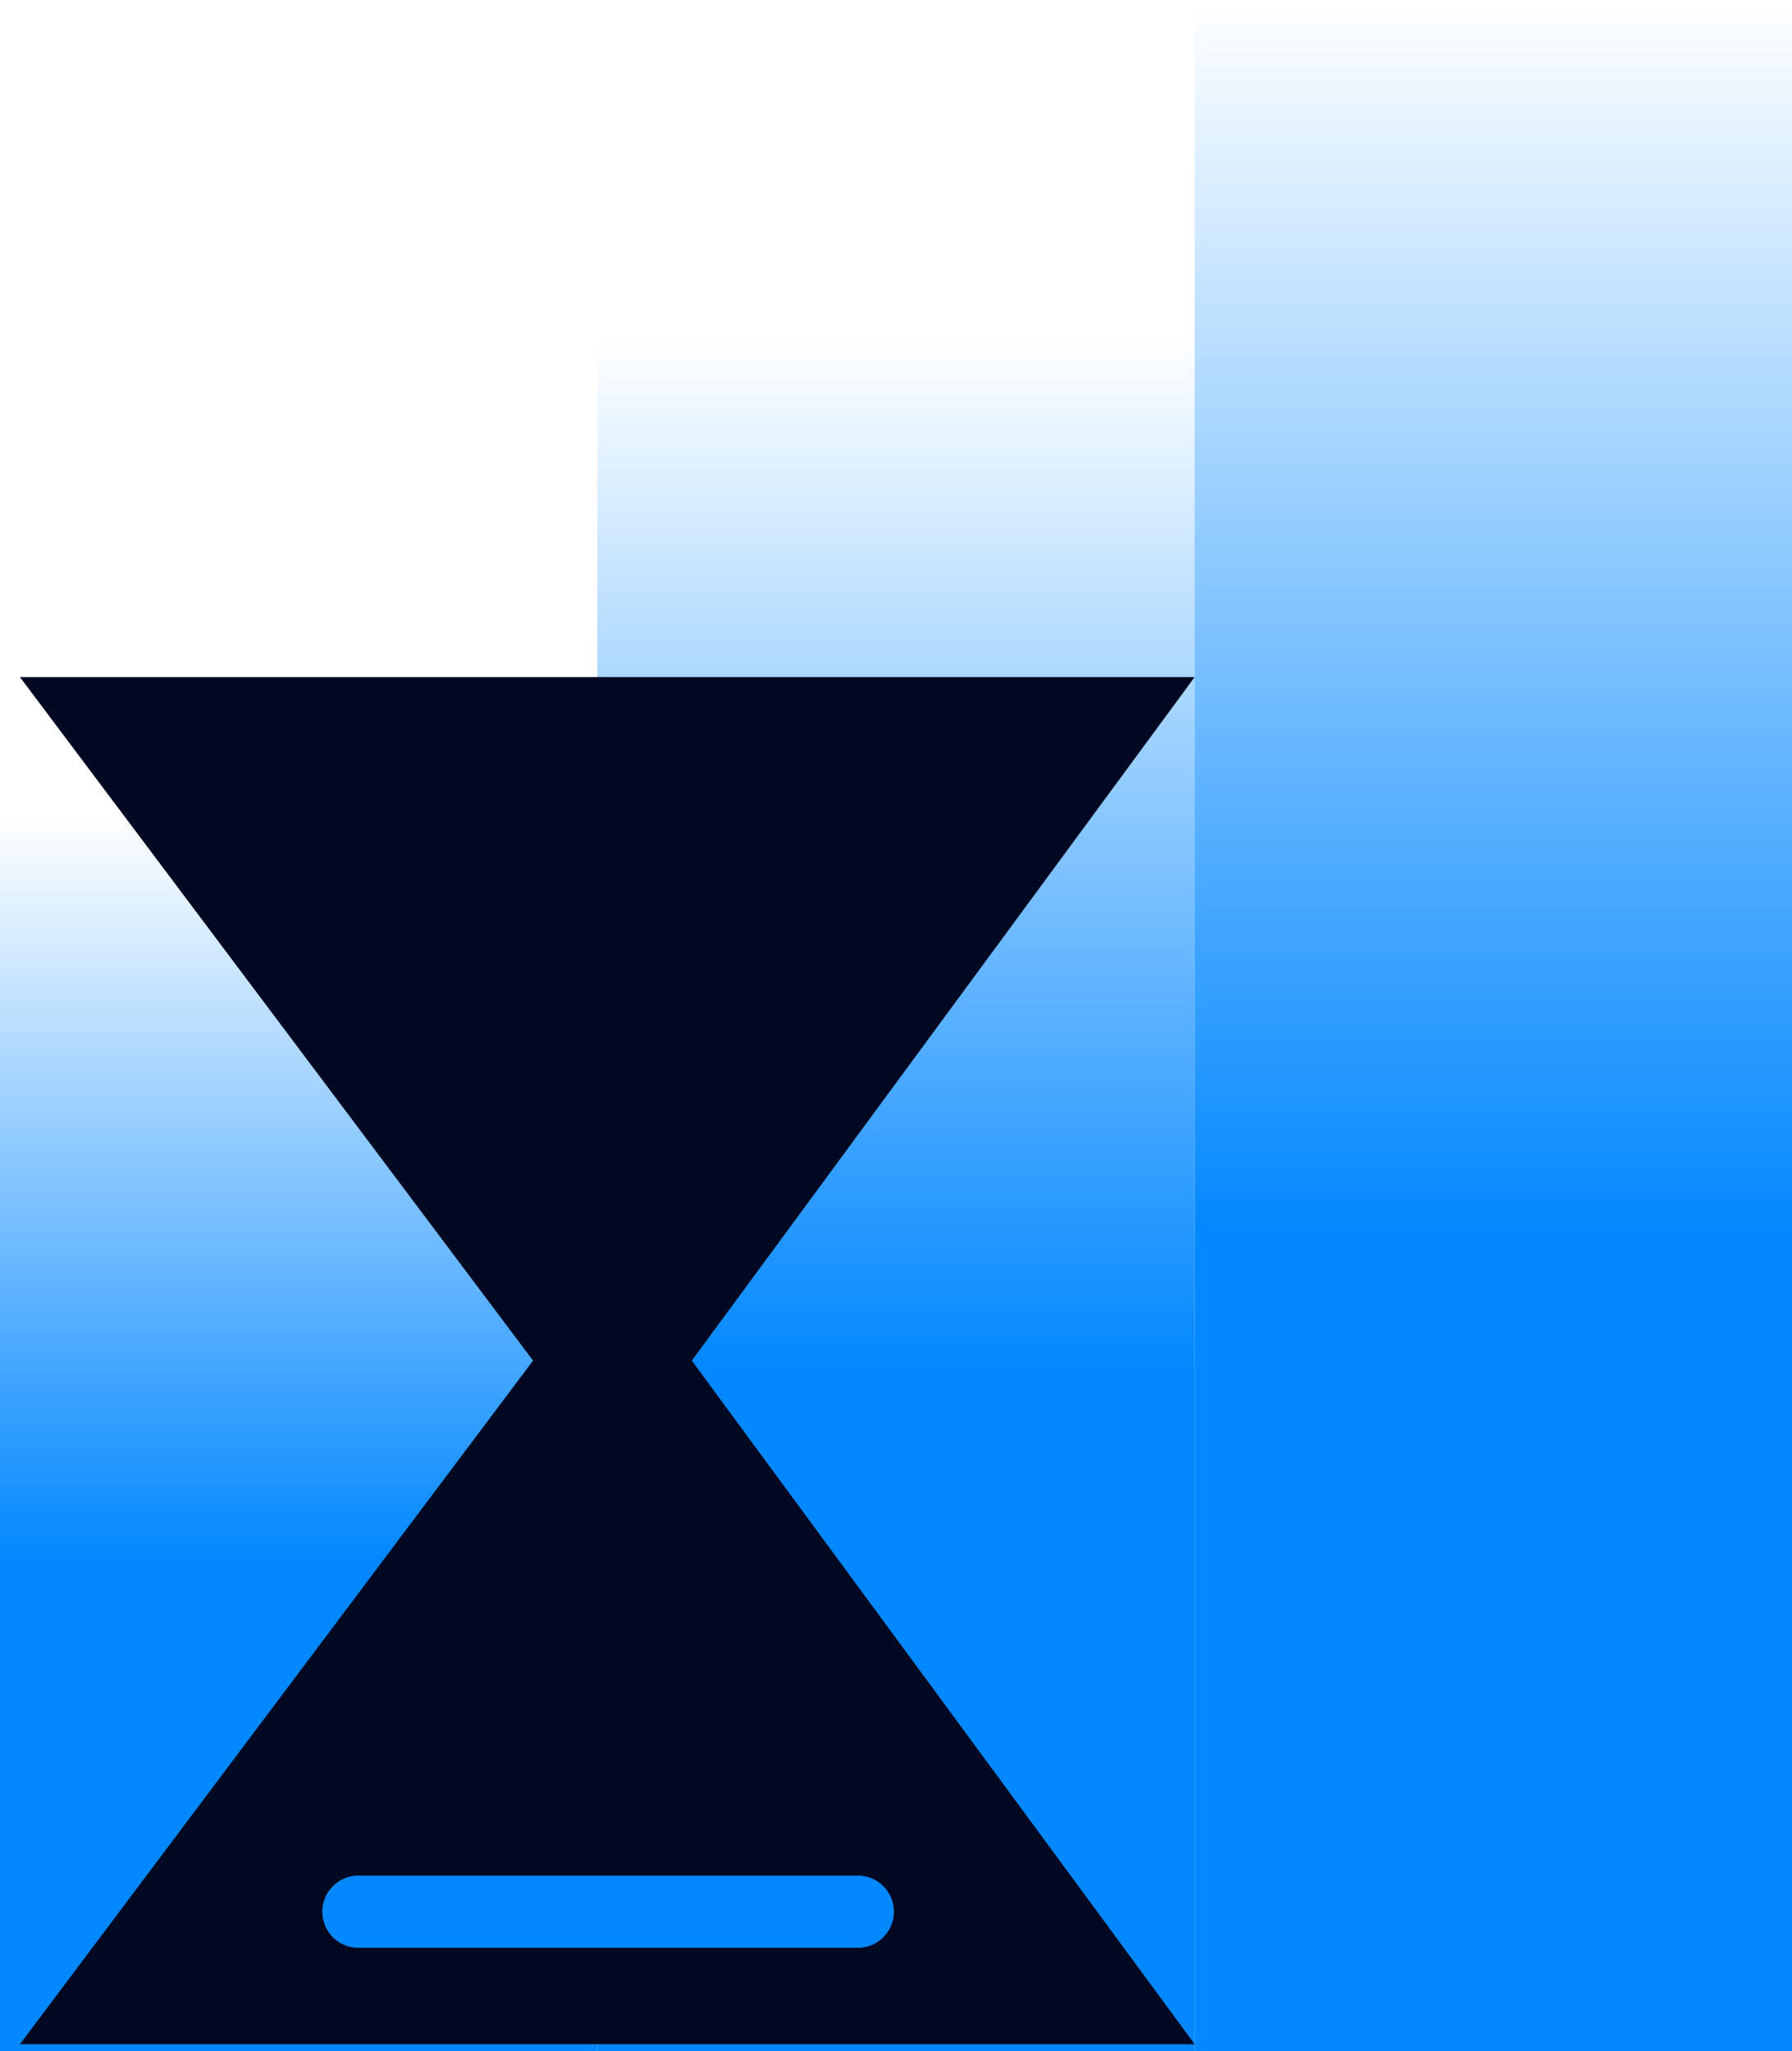 <svg width="90" height="103" viewBox="0 0 90 103" fill="none" xmlns="http://www.w3.org/2000/svg">
<rect y="41" width="30" height="62" fill="url(#paint0_linear_1_3574)"/>
<rect x="30" y="17" width="30" height="86" fill="url(#paint1_linear_1_3574)"/>
<rect x="60" width="30" height="103" fill="url(#paint2_linear_1_3574)"/>
<path d="M30.798 73.691L1 34H60L30.798 73.691Z" fill="#000822"/>
<path d="M30.798 62.963L1 102.654H60L30.798 62.963Z" fill="#000822"/>
<path d="M18 96H43.082" stroke="#0388FF" stroke-width="3.626" stroke-linecap="round"/>
<defs>
<linearGradient id="paint0_linear_1_3574" x1="15" y1="41" x2="15" y2="103" gradientUnits="userSpaceOnUse">
<stop stop-color="#0388FF" stop-opacity="0"/>
<stop offset="0.6" stop-color="#0388FF"/>
</linearGradient>
<linearGradient id="paint1_linear_1_3574" x1="45" y1="17" x2="45" y2="103" gradientUnits="userSpaceOnUse">
<stop stop-color="#0388FF" stop-opacity="0"/>
<stop offset="0.6" stop-color="#0388FF"/>
</linearGradient>
<linearGradient id="paint2_linear_1_3574" x1="75" y1="0" x2="75" y2="103" gradientUnits="userSpaceOnUse">
<stop stop-color="#0388FF" stop-opacity="0"/>
<stop offset="0.6" stop-color="#0388FF"/>
</linearGradient>
</defs>
</svg>
